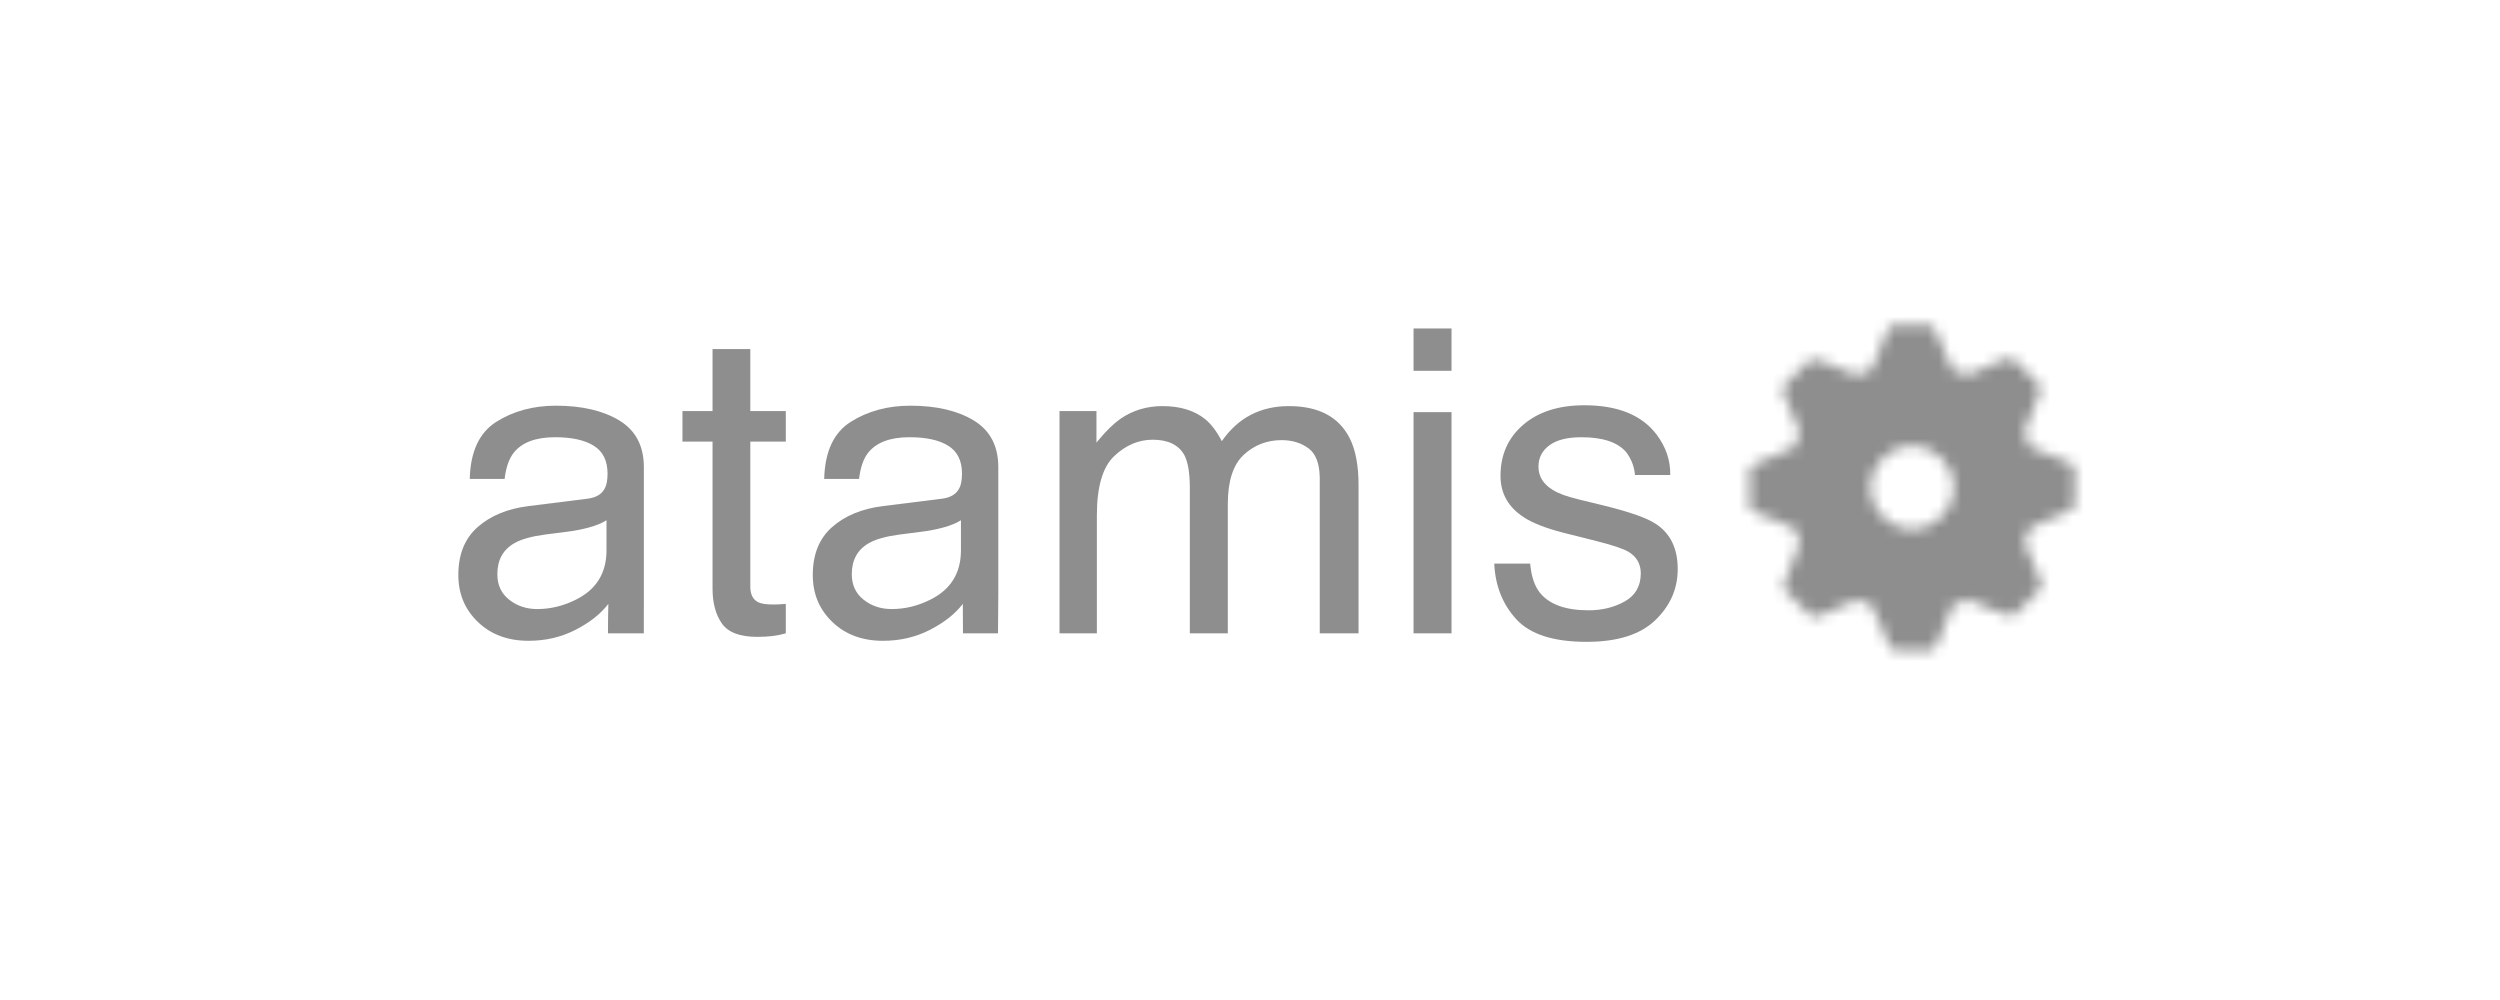 <svg width="225" height="90" viewBox="0 0 225 90" fill="none" xmlns="http://www.w3.org/2000/svg">
<path d="M47.563 57.672C49.107 57.672 50.52 57.342 51.802 56.682C53.085 56.023 54.069 55.244 54.753 54.348C54.73 55.116 54.718 56 54.718 57H57.944C57.946 54.941 57.947 53.796 57.947 53.563V42.04C57.947 40.147 57.219 38.753 55.762 37.856C54.293 36.96 52.381 36.512 50.028 36.512C47.998 36.512 46.215 36.994 44.677 37.959C43.139 38.924 42.34 40.639 42.277 43.105H45.415C45.539 42.071 45.807 41.293 46.218 40.77C46.953 39.824 48.198 39.35 49.953 39.35C51.472 39.35 52.64 39.609 53.455 40.126C54.271 40.642 54.679 41.473 54.679 42.619C54.679 43.179 54.604 43.609 54.455 43.908C54.193 44.455 53.676 44.779 52.904 44.879L47.544 45.551C45.664 45.788 44.145 46.416 42.987 47.438C41.829 48.459 41.25 49.897 41.25 51.752C41.25 53.445 41.838 54.855 43.015 55.982C44.192 57.109 45.708 57.672 47.563 57.672ZM48.347 54.815C47.376 54.815 46.535 54.535 45.826 53.974C45.116 53.414 44.761 52.648 44.761 51.677C44.761 50.395 45.278 49.461 46.311 48.876C46.922 48.527 47.837 48.272 49.057 48.11L51.093 47.848C51.715 47.774 52.35 47.649 52.998 47.475C53.645 47.3 54.174 47.083 54.585 46.821V49.529C54.585 51.596 53.651 53.084 51.784 53.993C50.675 54.541 49.53 54.815 48.347 54.815ZM68.163 57.318C68.649 57.318 69.1 57.293 69.517 57.243C69.934 57.193 70.336 57.112 70.722 57V54.348C70.473 54.373 70.255 54.388 70.068 54.395C69.882 54.401 69.707 54.404 69.545 54.404C68.935 54.404 68.499 54.335 68.238 54.199C67.765 53.962 67.528 53.495 67.528 52.798V39.743H70.722V36.997H67.528V31.413H64.129V36.997H61.421V39.743H64.129V52.984C64.129 54.267 64.409 55.31 64.969 56.113C65.53 56.916 66.594 57.318 68.163 57.318ZM79.463 57.672C81.007 57.672 82.42 57.342 83.702 56.682C84.985 56.023 85.968 55.244 86.653 54.348C86.663 55.116 86.668 56 86.668 57H89.819C89.838 54.941 89.847 53.796 89.847 53.563V42.04C89.847 40.147 89.118 38.753 87.662 37.856C86.192 36.96 84.281 36.512 81.928 36.512C79.898 36.512 78.115 36.994 76.577 37.959C75.039 38.924 74.239 40.639 74.177 43.105H77.315C77.439 42.071 77.707 41.293 78.118 40.77C78.853 39.824 80.098 39.35 81.853 39.35C83.372 39.35 84.54 39.609 85.355 40.126C86.171 40.642 86.579 41.473 86.579 42.619C86.579 43.179 86.504 43.609 86.354 43.908C86.093 44.455 85.576 44.779 84.804 44.879L79.444 45.551C77.564 45.788 76.045 46.416 74.887 47.438C73.729 48.459 73.15 49.897 73.15 51.752C73.15 53.445 73.738 54.855 74.915 55.982C76.091 57.109 77.607 57.672 79.463 57.672ZM80.247 54.815C79.276 54.815 78.435 54.535 77.726 53.974C77.016 53.414 76.661 52.648 76.661 51.677C76.661 50.395 77.178 49.461 78.211 48.876C78.821 48.527 79.737 48.272 80.957 48.11L82.993 47.848C83.615 47.774 84.25 47.649 84.898 47.475C85.545 47.3 86.074 47.083 86.485 46.821V49.529C86.485 51.596 85.551 53.084 83.684 53.993C82.575 54.541 81.43 54.815 80.247 54.815Z" fill="#8E8E8E"/>
<path d="M142.59 36.474C145.603 36.474 147.776 37.358 149.108 39.127C149.942 40.247 150.347 41.455 150.322 42.75H147.147L147.122 42.524C147.029 41.853 146.77 41.237 146.344 40.677C145.572 39.793 144.234 39.351 142.328 39.351C141.058 39.351 140.097 39.593 139.443 40.079C138.789 40.565 138.462 41.206 138.462 42.003C138.462 42.874 138.892 43.572 139.751 44.094C140.249 44.406 140.984 44.68 141.955 44.916L144.177 45.458L144.475 45.531C146.727 46.09 148.246 46.632 149.033 47.157C150.341 48.017 150.995 49.368 150.995 51.21C150.995 52.991 150.319 54.529 148.968 55.824C147.617 57.118 145.56 57.766 142.795 57.766C139.82 57.766 137.712 57.09 136.473 55.739C135.234 54.389 134.571 52.717 134.484 50.725H137.715L137.742 50.979C137.859 51.976 138.131 52.75 138.556 53.302C139.402 54.385 140.872 54.927 142.964 54.927C144.209 54.927 145.304 54.656 146.251 54.115C147.197 53.573 147.67 52.736 147.67 51.602C147.67 50.743 147.29 50.09 146.531 49.642C146.045 49.368 145.086 49.05 143.655 48.689L140.984 48.017L140.669 47.937C139.123 47.534 137.97 47.087 137.211 46.597C135.767 45.688 135.045 44.431 135.045 42.825C135.045 40.932 135.726 39.4 137.09 38.23C138.453 37.06 140.286 36.474 142.59 36.474ZM115.994 36.549C118.684 36.549 120.514 37.52 121.485 39.463C122.008 40.508 122.27 41.916 122.27 43.684V57H118.777V43.105L118.774 42.886C118.739 41.672 118.407 40.83 117.778 40.359C117.112 39.861 116.299 39.612 115.341 39.612C114.021 39.612 112.885 40.054 111.932 40.938C110.98 41.822 110.503 43.298 110.503 45.364V57H107.085V43.945L107.083 43.678C107.063 42.458 106.902 41.556 106.6 40.975C106.089 40.042 105.137 39.575 103.742 39.575C102.472 39.575 101.317 40.066 100.278 41.05C99.238 42.034 98.718 43.814 98.718 46.392V57H95.356V36.997H98.681V39.836L98.879 39.596C99.598 38.735 100.254 38.099 100.847 37.688C101.956 36.929 103.213 36.549 104.62 36.549C106.214 36.549 107.496 36.941 108.468 37.726C109.015 38.174 109.513 38.834 109.962 39.705C110.709 38.635 111.587 37.841 112.595 37.324C113.604 36.807 114.737 36.549 115.994 36.549ZM130.637 37.091V57H127.219V37.091H130.637ZM130.637 29.564V33.374H127.219V29.564H130.637Z" fill="#8E8E8E"/>
<mask id="mask0_22_39569" style="mask-type:alpha" maskUnits="userSpaceOnUse" x="157" y="29" width="30" height="30">
<path d="M182.846 40.285L182.706 40.234L182.163 38.91L182.222 38.774C183.868 34.963 183.755 34.85 183.482 34.573L181.286 32.387C181.196 32.296 181.038 32.232 180.902 32.232C180.779 32.232 180.405 32.232 177.162 33.731L177.032 33.791L175.693 33.241L175.64 33.105C174.115 29.25 173.958 29.25 173.579 29.25H170.478C170.1 29.25 169.928 29.25 168.513 33.111L168.46 33.252L167.129 33.806L167.002 33.752C164.807 32.807 163.525 32.328 163.191 32.328C163.055 32.328 162.897 32.39 162.807 32.481L160.609 34.674C160.33 34.955 160.215 35.072 161.947 38.804L162.011 38.942L161.466 40.265L161.333 40.317C157.469 41.842 157.469 41.99 157.469 42.388V45.489C157.469 45.888 157.469 46.053 161.341 47.47L161.479 47.52L162.024 48.838L161.965 48.973C160.319 52.786 160.423 52.889 160.704 53.174L162.896 55.363C162.988 55.453 163.147 55.518 163.283 55.518C163.406 55.518 163.779 55.518 167.024 54.019L167.154 53.957L168.493 54.51L168.545 54.647C170.071 58.5 170.228 58.5 170.608 58.5H173.71C174.099 58.5 174.261 58.5 175.676 54.636L175.729 54.495L177.062 53.945L177.189 53.998C179.382 54.945 180.663 55.423 180.995 55.423C181.13 55.423 181.289 55.363 181.381 55.27L183.582 53.073C183.859 52.791 183.975 52.675 182.239 48.947L182.175 48.807L182.718 47.49L182.848 47.438C186.719 45.906 186.719 45.757 186.719 45.359V42.259C186.719 41.861 186.719 41.696 182.846 40.285ZM172.093 47.627C170.025 47.627 168.343 45.944 168.343 43.876C168.343 41.808 170.025 40.127 172.093 40.127C174.16 40.127 175.843 41.809 175.843 43.876C175.843 45.943 174.161 47.627 172.093 47.627Z" fill="white"/>
</mask>
<g mask="url(#mask0_22_39569)">
<path d="M182.846 40.285L182.706 40.234L182.163 38.91L182.222 38.774C183.868 34.963 183.755 34.85 183.482 34.573L181.286 32.387C181.196 32.296 181.038 32.232 180.902 32.232C180.779 32.232 180.405 32.232 177.162 33.731L177.032 33.791L175.693 33.241L175.64 33.105C174.115 29.25 173.958 29.25 173.579 29.25H170.478C170.1 29.25 169.928 29.25 168.513 33.111L168.46 33.252L167.129 33.806L167.002 33.752C164.807 32.807 163.525 32.328 163.191 32.328C163.055 32.328 162.897 32.39 162.807 32.481L160.609 34.674C160.33 34.955 160.215 35.072 161.947 38.804L162.011 38.942L161.466 40.265L161.333 40.317C157.469 41.842 157.469 41.99 157.469 42.388V45.489C157.469 45.888 157.469 46.053 161.341 47.47L161.479 47.52L162.024 48.838L161.965 48.973C160.319 52.786 160.423 52.889 160.704 53.174L162.896 55.363C162.988 55.453 163.147 55.518 163.283 55.518C163.406 55.518 163.779 55.518 167.024 54.019L167.154 53.957L168.493 54.51L168.545 54.647C170.071 58.5 170.228 58.5 170.608 58.5H173.71C174.099 58.5 174.261 58.5 175.676 54.636L175.729 54.495L177.062 53.945L177.189 53.998C179.382 54.945 180.663 55.423 180.995 55.423C181.13 55.423 181.289 55.363 181.381 55.27L183.582 53.073C183.859 52.791 183.975 52.675 182.239 48.947L182.175 48.807L182.718 47.49L182.848 47.438C186.719 45.906 186.719 45.757 186.719 45.359V42.259C186.719 41.861 186.719 41.696 182.846 40.285ZM172.093 47.627C170.025 47.627 168.343 45.944 168.343 43.876C168.343 41.808 170.025 40.127 172.093 40.127C174.16 40.127 175.843 41.809 175.843 43.876C175.843 45.943 174.161 47.627 172.093 47.627Z" fill="#8E8E8E"/>
<path d="M190.301 38.456C187.101 28.607 176.523 23.218 166.674 26.418C156.826 29.618 151.436 40.196 154.636 50.044C157.836 59.892 168.414 65.282 178.263 62.082C188.111 58.882 193.501 48.304 190.301 38.456Z" stroke="#8E8E8E" stroke-width="50" stroke-dasharray="31.4 157"/>
<path d="M183.49 59.419C191.867 53.333 193.724 41.607 187.638 33.229C181.551 24.852 169.825 22.994 161.448 29.081C153.07 35.168 151.213 46.893 157.3 55.271C163.386 63.649 175.112 65.506 183.49 59.419Z" stroke="#8E8E8E" stroke-width="50" stroke-dasharray="31.4 157"/>
<path d="M161.448 59.419C169.825 65.506 181.551 63.649 187.638 55.271C193.724 46.893 191.867 35.168 183.49 29.081C175.112 22.994 163.386 24.852 157.3 33.229C151.213 41.607 153.07 53.333 161.448 59.419Z" stroke="#8E8E8E" stroke-width="50" stroke-dasharray="31.4 157"/>
<path d="M154.636 38.456C151.436 48.304 156.826 58.882 166.674 62.082C176.523 65.282 187.101 59.892 190.301 50.044C193.501 40.196 188.111 29.618 178.263 26.418C168.414 23.218 157.836 28.607 154.636 38.456Z" stroke="#8E8E8E" stroke-width="50" stroke-dasharray="31.4 157"/>
<path d="M172.469 25.5C162.113 25.5 153.719 33.895 153.719 44.25C153.719 54.605 162.113 63 172.469 63C182.824 63 191.219 54.605 191.219 44.25C191.219 33.895 182.824 25.5 172.469 25.5Z" stroke="#8E8E8E" stroke-width="50" stroke-dasharray="31.4 157"/>
</g>
</svg>
